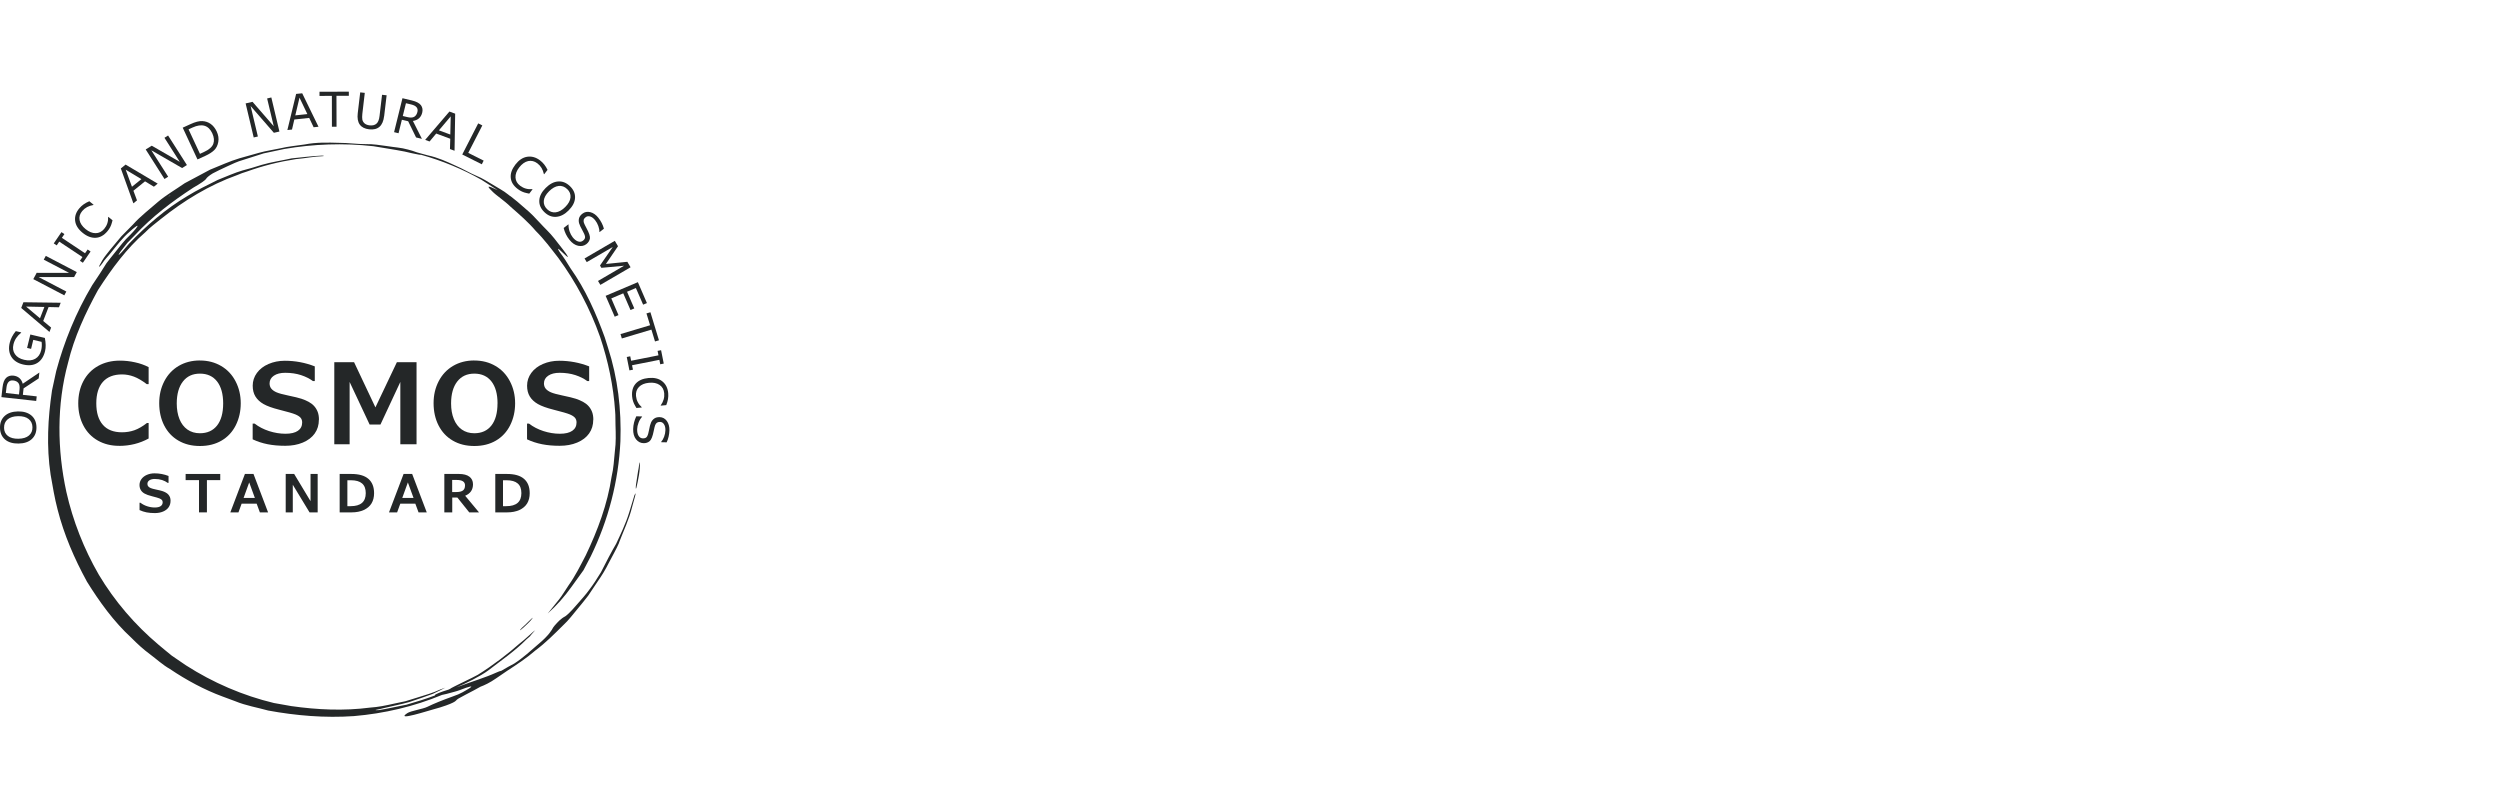 <?xml version="1.0" encoding="UTF-8"?> <svg xmlns="http://www.w3.org/2000/svg" id="katman_1" viewBox="0 0 600 194"><defs><style>.cls-1{fill:#242728;stroke-width:0px;}</style></defs><g id="Page-2"><g id="Home-Cosmos"><g id="Cosmos-logo_vector_2"><path id="Fill-1" class="cls-1" d="M.97,102.65c.01.84.32,1.5.92,1.97.6.47,1.45.7,2.54.68,1.1-.02,1.94-.28,2.52-.78.58-.5.86-1.16.84-1.99-.01-.83-.32-1.48-.91-1.96-.59-.48-1.44-.7-2.54-.69-1.09.02-1.93.28-2.51.77-.58.5-.87,1.16-.85,1.99M4.31,98.74c1.35-.02,2.42.3,3.22.97.79.67,1.2,1.61,1.22,2.81.02,1.19-.35,2.13-1.1,2.84-.76.71-1.82,1.07-3.2,1.09-1.37.02-2.45-.3-3.24-.97-.78-.67-1.19-1.61-1.21-2.8-.02-1.19.35-2.13,1.11-2.84.76-.71,1.83-1.07,3.2-1.1"></path><path id="Fill-3" class="cls-1" d="M1.41,94.32l3.15.35.12-1.11c.08-.75,0-1.3-.27-1.64-.27-.34-.68-.55-1.25-.61-.93-.1-1.47.47-1.61,1.72l-.15,1.29ZM9.45,89.4l-.16,1.42-3.63,2.39-.17,1.55,3.32.37-.12,1.1-8.35-.92.26-2.31c.13-1.12.42-1.89.88-2.32.46-.43,1.04-.6,1.74-.53,1.16.13,1.91.78,2.24,1.95l4-2.7Z"></path><path id="Fill-5" class="cls-1" d="M10.77,81.11c.24,1.24.25,2.28.05,3.14-.32,1.34-.94,2.29-1.86,2.86-.92.57-2.06.69-3.42.37-1.31-.31-2.25-.93-2.82-1.86-.57-.93-.7-2.05-.38-3.37.24-.97.72-1.89,1.45-2.78l1.29.3-.02.1c-.96.76-1.57,1.68-1.83,2.78-.22.9-.1,1.68.36,2.35.46.67,1.19,1.12,2.2,1.35,1.05.25,1.94.17,2.66-.24.72-.41,1.2-1.09,1.43-2.04.17-.69.2-1.37.1-2.03l-2-.47-.52,2.16-.96-.23.78-3.22,3.51.83Z"></path><path id="Fill-7" class="cls-1" d="M10.64,73.67l-4.38-.09,3.34,2.81,1.05-2.72ZM14.57,72.65l-.42,1.1-2.49-.06-1.29,3.35,1.9,1.58-.4,1.05-6.78-5.76.53-1.37,8.95.12Z"></path><polygon id="Fill-9" class="cls-1" points="18.43 65.3 17.78 66.5 9.26 66.49 15.92 69.97 15.43 70.88 7.99 66.99 8.8 65.48 16.58 65.49 10.5 62.32 10.99 61.41 18.43 65.3"></polygon><polygon id="Fill-11" class="cls-1" points="21.74 60.36 19.89 63.06 19.18 62.59 19.79 61.69 14.22 57.99 13.61 58.89 12.9 58.42 14.75 55.71 15.46 56.18 14.85 57.08 20.41 60.78 21.03 59.88 21.74 60.36"></polygon><path id="Fill-13" class="cls-1" d="M27.01,52.86c-.07.22-.12.42-.16.59-.19.75-.54,1.43-1.07,2.05-.84.99-1.77,1.52-2.82,1.57s-2.1-.35-3.16-1.22c-1.06-.87-1.65-1.83-1.77-2.88-.12-1.05.22-2.05,1.02-2.99.6-.71,1.39-1.27,2.39-1.68l1.02.84-.05.06c-1.13.19-2.02.67-2.67,1.44-.57.68-.79,1.4-.64,2.18.14.77.62,1.49,1.44,2.16.81.66,1.61.99,2.41.98.8,0,1.48-.35,2.05-1.02.68-.81,1-1.76.95-2.84l.05-.06,1.01.83Z"></path><path id="Fill-15" class="cls-1" d="M33.93,42.99l-3.76-2.26,1.5,4.09,2.27-1.83ZM37.85,44.07l-.91.74-2.13-1.29-2.79,2.26.86,2.31-.87.71-3.01-8.37,1.14-.93,7.71,4.57Z"></path><polygon id="Fill-17" class="cls-1" points="44.86 39.61 43.7 40.33 36.32 36.07 40.36 42.41 39.48 42.96 34.97 35.87 36.42 34.97 43.15 38.85 39.47 33.07 40.34 32.52 44.86 39.61"></polygon><path id="Fill-19" class="cls-1" d="M45.25,31.04l2.74,5.88.94-.43c1.23-.56,1.98-1.21,2.26-1.96.27-.75.19-1.59-.24-2.53-.91-1.95-2.49-2.42-4.75-1.39l-.94.43ZM47.39,38.25l-3.54-7.61,1.89-.86c1.14-.52,2.07-.76,2.81-.72.74.03,1.41.26,2,.67.6.42,1.08,1.02,1.46,1.82.4.86.53,1.7.38,2.52-.15.82-.47,1.47-.97,1.96-.5.49-1.21.94-2.11,1.36l-1.91.87Z"></path><polygon id="Fill-21" class="cls-1" points="67.06 31.57 65.73 31.87 60.15 25.45 61.89 32.76 60.89 32.99 58.95 24.82 60.61 24.44 65.7 30.3 64.11 23.63 65.12 23.39 67.06 31.57"></polygon><path id="Fill-23" class="cls-1" d="M73.77,27.39l-1.89-3.95-1.01,4.25,2.9-.31ZM76.44,30.42l-1.17.12-1.06-2.24-3.57.38-.56,2.41-1.11.12,2.1-8.67,1.46-.15,3.91,8.03Z"></path><polygon id="Fill-25" class="cls-1" points="83.72 22.99 80.75 23 80.77 30.41 79.66 30.41 79.65 23.01 76.68 23.02 76.68 22.02 83.72 22 83.72 22.99"></polygon><path id="Fill-27" class="cls-1" d="M92.19,27.87c-.28,2.35-1.47,3.4-3.58,3.17-2.11-.24-3.03-1.53-2.75-3.88l.59-4.99,1.1.12-.59,5.05c-.06.54-.06.99,0,1.35.07.36.25.67.54.93.29.25.7.41,1.23.47.66.07,1.2-.05,1.6-.39.4-.33.66-.95.76-1.87l.6-5.08,1.1.12-.59,4.99Z"></path><path id="Fill-29" class="cls-1" d="M97.43,24.76l-.76,3.08,1.08.26c.73.18,1.29.15,1.66-.07.38-.22.63-.61.77-1.16.22-.91-.27-1.51-1.5-1.8l-1.26-.3ZM101.25,33.32l-1.39-.33-1.9-3.89-1.51-.36-.8,3.24-1.07-.26,2.01-8.15,2.26.54c1.09.26,1.82.65,2.19,1.16.36.51.46,1.1.29,1.78-.28,1.13-1.03,1.79-2.23,1.98l2.16,4.29Z"></path><path id="Fill-31" class="cls-1" d="M108.07,32.29l.1-4.36-2.83,3.35,2.73,1.01ZM109.09,36.18l-1.1-.41.07-2.47-3.37-1.25-1.6,1.91-1.05-.39,5.82-6.8,1.38.51-.15,8.9Z"></path><polygon id="Fill-33" class="cls-1" points="115.63 39.43 110.94 37.08 114.77 29.61 115.76 30.1 112.38 36.69 116.08 38.55 115.63 39.43"></polygon><path id="Fill-35" class="cls-1" d="M127,46.47c-.22-.06-.42-.1-.6-.13-.77-.15-1.47-.47-2.12-.96-1.04-.78-1.61-1.68-1.7-2.71-.1-1.03.27-2.08,1.11-3.17.84-1.09,1.79-1.72,2.85-1.88,1.06-.16,2.08.13,3.07.87.74.56,1.34,1.32,1.8,2.28l-.81,1.05-.07-.05c-.24-1.11-.76-1.96-1.56-2.57-.71-.53-1.45-.71-2.23-.54-.77.18-1.48.69-2.13,1.52-.64.82-.93,1.63-.89,2.42.04.79.41,1.45,1.12,1.98.85.64,1.82.91,2.91.81l.06.05-.8,1.04Z"></path><path id="Fill-37" class="cls-1" d="M136.13,45.39c-.6-.59-1.28-.84-2.05-.76-.76.08-1.53.51-2.31,1.28-.78.78-1.2,1.55-1.26,2.3-.06.76.2,1.42.8,2,.59.58,1.27.83,2.04.75.76-.08,1.53-.5,2.31-1.28.77-.77,1.19-1.54,1.26-2.3.07-.76-.19-1.43-.79-2M136.48,50.49c-.95.96-1.95,1.47-2.99,1.55s-1.99-.3-2.86-1.15c-.85-.83-1.25-1.75-1.2-2.78.05-1.03.56-2.03,1.53-3,.97-.97,1.97-1.49,3.01-1.56,1.04-.07,1.98.32,2.84,1.15.85.83,1.25,1.75,1.2,2.78-.05,1.03-.56,2.03-1.53,3"></path><path id="Fill-39" class="cls-1" d="M135.29,54.71l1.11-.86.05.06c-.02.53.06,1.07.25,1.63.19.55.44,1.02.74,1.4.43.54.86.87,1.3,1.01.44.14.83.08,1.18-.19.38-.29.54-.62.49-.97-.05-.35-.25-.84-.61-1.46-.42-.74-.69-1.32-.81-1.73-.12-.42-.12-.82-.02-1.22.11-.39.37-.76.8-1.09.56-.43,1.19-.55,1.91-.37.72.18,1.36.63,1.92,1.34.64.81,1.09,1.69,1.34,2.63l-1.04.81-.05-.06c.02-.41-.07-.87-.25-1.39-.18-.52-.44-.98-.77-1.4-.37-.46-.76-.76-1.18-.89-.42-.13-.78-.07-1.09.17-.26.2-.42.41-.47.63-.05.22-.03.46.05.72.09.26.3.69.63,1.3.62,1.13.89,1.95.81,2.47-.09.51-.37.96-.84,1.33-.55.43-1.21.56-1.97.41-.76-.16-1.47-.64-2.11-1.45-.66-.83-1.12-1.76-1.38-2.82"></path><polygon id="Fill-41" class="cls-1" points="144.09 68.37 143.52 67.43 149.77 63.78 144.33 64.28 144 63.72 147.07 59.27 140.82 62.91 140.29 62.03 147.55 57.8 148.32 59.09 145.42 63.35 150.56 62.83 151.34 64.14 144.09 68.37"></polygon><polygon id="Fill-43" class="cls-1" points="147.53 76.01 145.35 71 153.09 67.72 155.26 72.74 154.35 73.12 152.61 69.12 150.49 70.02 152.23 74.02 151.32 74.41 149.58 70.4 146.71 71.62 148.44 75.63 147.53 76.01"></polygon><polygon id="Fill-45" class="cls-1" points="157.2 81.95 156.34 79.11 149.24 81.23 148.92 80.18 156.02 78.06 155.15 75.22 156.1 74.94 158.15 81.67 157.2 81.95"></polygon><polygon id="Fill-47" class="cls-1" points="151.06 88.89 150.42 85.68 151.26 85.51 151.47 86.58 158.03 85.28 157.82 84.21 158.66 84.05 159.3 87.26 158.46 87.43 158.25 86.36 151.69 87.66 151.91 88.73 151.06 88.89"></polygon><path id="Fill-49" class="cls-1" d="M152.74,97.91c-.11-.2-.21-.38-.31-.53-.4-.66-.64-1.4-.72-2.2-.12-1.29.16-2.32.85-3.1.69-.78,1.72-1.23,3.09-1.36,1.37-.13,2.47.13,3.3.8.83.66,1.31,1.61,1.42,2.84.09.92-.07,1.88-.47,2.87l-1.32.13v-.08c.65-.93.93-1.9.83-2.9-.08-.88-.45-1.55-1.11-1.99-.65-.45-1.5-.62-2.56-.52-1.04.1-1.83.43-2.39,1-.55.57-.79,1.29-.71,2.17.1,1.05.56,1.95,1.37,2.68v.08s-1.29.12-1.29.12Z"></path><path id="Fill-51" class="cls-1" d="M152.7,99.91l1.4.04v.08c-.36.4-.65.87-.85,1.42-.21.55-.32,1.07-.33,1.55-.02.68.1,1.22.35,1.61.25.39.59.59,1.02.6.48.01.81-.13,1-.44.19-.31.35-.81.47-1.52.15-.84.31-1.46.49-1.85.18-.4.43-.71.77-.95.34-.24.77-.35,1.31-.34.7.02,1.27.33,1.71.92.43.6.64,1.35.62,2.25-.03,1.04-.25,2-.66,2.88l-1.32-.03v-.08c.28-.31.51-.72.71-1.23.19-.52.3-1.04.31-1.57.01-.59-.1-1.07-.34-1.43-.24-.37-.55-.55-.94-.56-.33,0-.58.06-.76.19-.18.14-.32.33-.42.59-.1.26-.21.72-.35,1.41-.25,1.27-.57,2.08-.96,2.42-.4.34-.9.51-1.5.49-.7-.02-1.29-.33-1.78-.93-.48-.6-.71-1.42-.69-2.46.03-1.06.28-2.07.75-3.05"></path><path id="Fill-53" class="cls-1" d="M153.55,111.09c-.01-.19-.08-.12-.12.11-.09.47-.11,1.14-.29,1.83-.16,1.05-.33,2.18-.5,3.28-.05.35-.07.78-.05.91.02.12.09.03.15-.2.36-1.48.99-4.47.8-5.93"></path><path id="Fill-55" class="cls-1" d="M40.81,46.89l.06.03-.54.34.48-.37ZM152.3,118.74c-.4,1.33-.83,2.72-1.26,4.14-.9,2.93-2.16,5.46-3.16,7.62-1.12,1.89-2.35,4.29-3.64,6.82-1,1.65-1.89,3.02-2.81,4.21-.77,1.09-1.75,2.16-2.8,3.37-1.78,2.07-2.72,2.96-3.27,3.18-.16.06-.62.43-1.08.82-.22.19-.76.78-1.13,1.19-.16.17-.36.43-.38.49-.31.61-1.08,1.93-3.44,3.91-1.97,1.7-3.82,3.41-5.91,4.76-.9.46-1.96,1.06-3.1,1.74-.24.03-.7.19-1.23.44-2.74,1.24-5.66,2.07-8.52,3.16-.33.14-.7.27-1.08.38,2.08-.83,5.82-2.67,7.68-4.06,3.18-2.45,6.53-4.75,9.19-7.47.52-.48,1.18-.97.91-.86l1.16-1.32c-.29.12-2.57,2.35-3.84,3.28-2.55,2.27-6.36,5.21-9.92,7.41-.88.54-6.48,3.13-6.64,3.37-.16.07-.32.14-.47.22-.02,0-.03,0-.05.01-1.67.49-3.12,1.08-3.15,1.29,0,.02.01.04.04.06-2.25.86-4.54,1.55-6.87,2.23-.02,0-.04.01-.06.01-2.17.41-4.33.93-6.52,1.28-.02,0-.03,0-.05,0-.23.02-.5.03-.63.02-.12,0-.18-.05-.07-.07.63-.12,1.26-.24,1.96-.44,2-.49,4.05-.87,6.03-1.43,1.95-.66,3.88-1.3,5.72-1.99l-.17.08c.68-.33,1.38-.67,2.05-.99.39-.2.72-.37,1.07-.56l-1.21.44s-.03.01-.04.02c-1.75.82-3.61,1.33-5.45,1.91l-2.75.85s-.04.01-.06.02l-2.82.6c-1.89.43-3.79.82-5.7.94-6.31.83-12.67.53-18.93-.36-1.34-.24-2.7-.48-4.05-.72-.01,0-.03,0-.04,0-7.51-1.8-14.7-4.9-21.18-9.06l-3.37-2.3s-.02-.02-.04-.03c-1.08-.83-2.09-1.75-3.15-2.6-5.67-4.77-10.58-10.49-14.36-16.83-3.57-6.19-6.21-12.9-7.78-19.85-2.21-10.17-2.35-20.9.4-31,1.47-6.15,4.17-11.94,7.19-17.47,0-.01.02-.03.03-.04,3.27-5.08,6.86-9.96,11.32-13.82.01,0,.02-.02.03-.03,1.09-1.14,2.43-2.11,3.69-3.14,5.51-4.41,11.64-8.16,18.32-10.55.01,0,.02,0,.03-.01.73-.34,1.52-.59,2.28-.83,3.81-1.38,7.74-2.37,11.82-3,.01,0,.03,0,.04,0,2.13-.18,4.26-.64,6.41-.7.13,0,.29-.06.26-.08-.03-.02-.26-.06-.43-.06-2.43.08-4.84.45-7.27.66-.03,0-.05,0-.08.01-2.38.53-4.8.87-7.15,1.55-1.58.49-3.19,1-4.62,1.35-1.9.55-3.86,1.45-5.92,2.26-.02,0-.03.01-.05.02-2.44,1.23-4.92,2.41-7.23,3.84-5.18,3.07-9.78,7.02-14.01,11.43,0,0-.02.02-.03.03-.52.61-1.07,1.25-1.56,1.82-.31.35-.6.63-.83.83-.27.25.06-.39.5-.95l1.5-1.91s.03-.03.05-.05l1.7-1.74c4.23-4.56,9.02-8.15,14.02-11.42.01,0,.02-.01.03-.02,1.8-1.03,2.9-1.78,3.12-2.17.16-.27.71-.75,1.57-1.27.01,0,.03-.02.04-.02.89-.47,2.06-1.04,3.37-1.64,1.24-.57,2.52-1.2,3.88-1.57l4.86-1.55s.04-.01.06-.02l4.99-1.06c7.03-1.2,14.19-1.46,21.26-.67.01,0,.03,0,.04,0,2.49.44,5.03.79,7.44,1.27.01,0,.02,0,.03,0,1.24.32,2.36.53,3.45.75.32.06.51.07.59.05,5.06,1.42,9.93,3.42,14.5,6.01,1.29.85,2.61,1.66,3.89,2.49-.33-.14-.71-.32-1.08-.49-1.57-.73-1.33-.28-.26.74.99,1.04,2.75,2.09,4.49,3.78,2.09,1.83,4.17,3.62,5.98,5.75,1.98,1.96,3.65,4.21,5.42,6.49,4.21,5.75,7.59,12.1,10.01,18.93,1.94,5.78,3.21,11.83,3.61,17.87.11,1.08.04,2.23.09,3.32.07,2.1.13,4.18-.15,6.24-.21,2.06-.3,4.12-.79,6.14-.98,6.56-3.34,12.88-6.2,18.86-1.29,2.46-2.51,4.95-4.13,7.21-.79,1.14-1.46,2.36-2.33,3.44l-2.61,3.23s-.03.05-.05.07c2.12-1.88,4-4.01,5.75-6.46.94-1.32,1.87-2.63,2.82-3.91l1.76-3.36c4.21-8.63,6.67-18.06,7.11-27.62.26-7.57-.62-15.17-2.99-22.46-.25-.79-.51-1.63-.76-2.43-2.1-5.8-4.63-11.54-8.22-16.59-.82-1.36-1.61-2.61-2.52-3.78-.48-.66-.61-1.13-.22-.78.48.45,1.07,1,1.57,1.46.91.83.62.21-.65-1.42-.69-.88-1.38-1.76-2.08-2.66-1.06-1.37-2.35-2.5-3.46-3.74-1.13-1.24-2.27-2.42-3.54-3.46-1.4-1.24-2.5-2.18-3.44-2.88-.09-.06-.17-.11-.25-.16-.13-.11-.26-.21-.37-.29-1.14-.94-2.5-1.6-3.74-2.39-1.27-.76-2.49-1.54-3.8-2.07-1.76-.73-3.26-1.69-5.05-2.45-2.16-1-4.29-1.99-6.72-2.5-.86-.22-1.73-.48-2.62-.72-.65-.25-1.49-.52-2.09-.66-1.64-.48-3.39-.56-5.07-.84-1.69-.23-3.35-.51-4.98-.47-2.21.02-4.25-.32-6.49-.31-2.75-.08-5.47-.16-8.29.39-1.9.29-3.92.46-5.88.93-1.67.37-3.38.59-5,1.05-1.62.46-3.22.9-4.77,1.34-2.34.7-4.62,1.75-7.05,2.73-.02,0-.04.02-.06.03l-6.03,3.22s-.04.02-.06.04c-2.11,1.48-4.41,2.79-6.33,4.42-2.03,1.79-4.2,3.41-6.01,5.44l-2.84,2.88s-.02.03-.03.04c-.87,1.04-1.74,2.08-2.62,3.14-.35.41-.76.93-1.04,1.32-.62.78-1.09,1.62-1.5,2.4-.37.68.09.36.65-.45.58-.93,1.41-1.7,2.08-2.57,1.45-1.77,2.81-3.6,4.51-5.04.95-.88,1.78-1.51,1.87-1.39.08.12-.74,1.15-1.74,2.15-1.47,1.34-2.62,2.96-3.87,4.48-.6.76-1.23,1.51-1.81,2.29-.01.01-.02.03-.03.04l-1.56,2.46c-.61.91-1.25,1.88-1.87,2.82-3.91,6.56-6.76,13.61-8.64,20.62-.34,1.55-.68,3.13-1.03,4.75,0,.02,0,.03,0,.05-.96,6.57-1.34,13.19-.31,20.07.49,2.8.95,5.6,1.67,8.34,1.53,6.04,4.02,11.77,7.02,17.27,0,.01.01.02.02.04,3.02,4.85,6.43,9.6,10.66,13.48,1.41,1.43,2.87,2.78,4.48,3.96,1.59,1.19,3.05,2.55,4.79,3.54,4,2.7,8.33,5.01,12.55,6.57.95.35,2.08.77,3.12,1.16,2.55,1.06,5.38,1.52,7.89,2.23.02,0,.03,0,.05.01,6.58,1.21,13.58,1.82,20.54,1.33,7.22-.61,14.43-2.29,21.14-5.08.33-.07.69-.15,1.07-.24.67-.18,1.38-.38,2.07-.56.34-.11.71-.19,1.04-.33,2.57-1,3.5-1.18,2.4-.47-.94.56-2.14,1.36-3.88,1.92-2.6.94-4.71,1.79-6.18,2.52-1.16.57-4.01.96-4.86,1.54-3.07,2.06,5.45-.73,6.34-.94.88-.22,2.13-.61,2.93-.9,1.55-.55,2.19-.92,2.43-1.18.27-.34.67-.57,2.36-1.45,1.42-.73,2.55-1.33,3.51-1.88.95-.35,2.27-.96,3.78-2.02.67-.46,1.61-1.1,2.65-1.81,2.35-1.52,4.68-3.07,6.79-4.9,2.41-1.8,4.51-3.91,6.64-6.03,1.28-1.16,2.36-2.63,3.5-3.99.83-1.04,1.72-2.04,2.5-3.11l2.22-3.32c1.03-1.46,1.96-2.99,2.75-4.59.81-1.59,1.74-3.13,2.44-4.77v-.07c1.08-2.83,2.41-5.57,3.13-8.53.23-.86.48-1.74.72-2.61.06-.22.14-.66.13-.64-.07.05-.16.08-.26.38h0Z"></path><path id="Fill-57" class="cls-1" d="M125.23,150.71c-.18.17-.38.41-.42.48-.09.19.25-.05.85-.6.7-.67,1.43-1.29,2.01-2.04.11-.13.2-.31.14-.28-.06.03-.31.28-.59.53-.56.62-1.31,1.25-1.99,1.91"></path><path id="Fill-59" class="cls-1" d="M28.58,107c-1.91,0-3.6-.42-5.09-1.26-1.49-.84-2.65-2.04-3.47-3.6-.82-1.56-1.24-3.34-1.24-5.33s.41-3.8,1.24-5.36c.83-1.56,2-2.77,3.52-3.62,1.52-.85,3.26-1.28,5.21-1.28,1.23,0,2.44.13,3.64.4,1.2.26,2.3.65,3.28,1.16v4.08h-.45c-1.12-.85-2.15-1.45-3.08-1.8-.93-.35-1.88-.53-2.85-.53-2.01,0-3.54.6-4.6,1.79-1.05,1.19-1.58,2.91-1.58,5.15s.52,3.95,1.57,5.15c1.04,1.2,2.58,1.8,4.6,1.8,1.06,0,2.06-.17,3-.5.94-.34,1.93-.91,2.98-1.73h.41v3.72c-2.14,1.18-4.51,1.77-7.09,1.77"></path><path id="Fill-61" class="cls-1" d="M53.56,96.83c0-2.27-.49-4.03-1.46-5.28-.98-1.25-2.34-1.88-4.11-1.88s-3.11.63-4.09,1.89c-.98,1.26-1.48,3.02-1.48,5.27,0,1.42.22,2.67.65,3.75.44,1.08,1.07,1.92,1.91,2.51.84.59,1.84.89,3,.89,1.77,0,3.14-.62,4.12-1.86.97-1.24,1.46-3,1.46-5.29M47.99,86.52c1.9,0,3.59.44,5.09,1.32,1.5.88,2.65,2.11,3.47,3.7.82,1.58,1.23,3.33,1.23,5.25s-.4,3.69-1.19,5.27c-.79,1.58-1.93,2.81-3.41,3.68-1.48.87-3.21,1.3-5.19,1.3s-3.7-.43-5.18-1.3c-1.48-.86-2.61-2.08-3.41-3.64-.79-1.56-1.19-3.34-1.19-5.33s.41-3.69,1.22-5.27c.82-1.58,1.96-2.8,3.45-3.68,1.48-.87,3.18-1.31,5.11-1.31"></path><path id="Fill-63" class="cls-1" d="M76.53,100.73c0,1.27-.33,2.37-1,3.31-.67.94-1.62,1.66-2.86,2.18-1.24.52-2.64.77-4.2.77s-2.95-.12-4.21-.37c-1.27-.25-2.47-.64-3.62-1.18v-3.77h.48c.99.77,2.14,1.36,3.45,1.79,1.31.42,2.62.64,3.94.64s2.31-.24,2.99-.71c.68-.47,1.02-1.14,1.02-2,0-.46-.13-.84-.38-1.13-.26-.3-.68-.57-1.26-.81-.59-.25-1.89-.62-3.9-1.13-1.62-.41-2.87-.86-3.73-1.35-.86-.49-1.51-1.1-1.95-1.82-.44-.72-.65-1.58-.65-2.59,0-1.12.34-2.14,1.01-3.06.67-.92,1.61-1.64,2.8-2.15,1.19-.51,2.49-.77,3.89-.77,2.51,0,4.9.45,7.2,1.35v3.53h-.45c-.77-.58-1.72-1.06-2.84-1.43-1.13-.37-2.4-.56-3.81-.56-1.13,0-2.04.23-2.72.69-.68.46-1.03,1.08-1.03,1.85,0,.5.14.93.42,1.27.28.34.7.64,1.26.88.56.24,1.47.49,2.73.75,1.53.32,2.61.58,3.24.79.64.21,1.21.46,1.73.74.52.28.96.62,1.32,1.02.36.4.64.86.85,1.4.2.53.3,1.16.3,1.87"></path><polygon id="Fill-65" class="cls-1" points="99.97 106.63 96.08 106.63 96.08 91.67 91.31 101.89 88.71 101.89 83.91 91.67 83.91 106.63 80.23 106.63 80.23 86.93 84.98 86.93 90.1 97.77 95.25 86.93 99.97 86.93 99.97 106.63"></polygon><path id="Fill-67" class="cls-1" d="M119.41,96.83c0-2.27-.49-4.03-1.46-5.28-.98-1.25-2.34-1.88-4.11-1.88s-3.11.63-4.1,1.89c-.98,1.26-1.48,3.02-1.48,5.27,0,1.42.22,2.67.66,3.75.44,1.08,1.07,1.92,1.91,2.51.84.59,1.84.89,3,.89,1.77,0,3.14-.62,4.11-1.86.97-1.24,1.46-3,1.46-5.29M113.84,86.52c1.9,0,3.59.44,5.09,1.32,1.5.88,2.65,2.11,3.47,3.7.82,1.58,1.23,3.33,1.23,5.25s-.4,3.69-1.19,5.27c-.79,1.58-1.93,2.81-3.41,3.68-1.48.87-3.21,1.3-5.19,1.3s-3.7-.43-5.18-1.3c-1.48-.86-2.61-2.08-3.41-3.64-.79-1.56-1.19-3.34-1.19-5.33s.41-3.69,1.22-5.27c.82-1.58,1.96-2.8,3.45-3.68,1.48-.87,3.18-1.31,5.11-1.31"></path><path id="Fill-69" class="cls-1" d="M142.38,100.73c0,1.27-.33,2.37-1,3.31-.67.94-1.62,1.66-2.86,2.18-1.24.52-2.64.77-4.2.77s-2.95-.12-4.21-.37c-1.27-.25-2.47-.64-3.62-1.18v-3.77h.48c.99.77,2.14,1.36,3.45,1.79,1.31.42,2.62.64,3.94.64s2.31-.24,2.99-.71c.68-.47,1.02-1.14,1.02-2,0-.46-.13-.84-.38-1.13-.26-.3-.68-.57-1.26-.81-.59-.25-1.89-.62-3.9-1.13-1.62-.41-2.87-.86-3.73-1.35-.86-.49-1.51-1.1-1.95-1.82-.44-.72-.65-1.58-.65-2.59,0-1.12.34-2.14,1.01-3.06.67-.92,1.61-1.64,2.8-2.15,1.19-.51,2.49-.77,3.89-.77,2.51,0,4.9.45,7.2,1.35v3.53h-.45c-.77-.58-1.72-1.06-2.84-1.43-1.13-.37-2.4-.56-3.81-.56-1.13,0-2.04.23-2.72.69-.68.46-1.03,1.08-1.03,1.85,0,.5.14.93.42,1.27.28.34.7.64,1.26.88.56.24,1.47.49,2.73.75,1.53.32,2.61.58,3.24.79.63.21,1.21.46,1.73.74.52.28.96.62,1.32,1.02.36.4.64.86.85,1.4.2.53.3,1.16.3,1.87"></path><path id="Fill-71" class="cls-1" d="M40.93,120.21c0,.59-.16,1.11-.47,1.55-.31.44-.76.78-1.34,1.02-.58.24-1.23.36-1.97.36s-1.38-.06-1.97-.17c-.59-.12-1.16-.3-1.69-.55v-1.76h.22c.46.36,1,.64,1.61.84.61.2,1.23.3,1.84.3s1.08-.11,1.4-.33c.32-.22.48-.53.48-.94,0-.21-.06-.39-.18-.53-.12-.14-.32-.26-.59-.38-.27-.12-.88-.29-1.82-.53-.76-.19-1.34-.4-1.75-.63s-.71-.51-.91-.85c-.2-.34-.31-.74-.31-1.21,0-.52.16-1,.47-1.43.32-.43.75-.77,1.31-1.01.56-.24,1.16-.36,1.82-.36,1.17,0,2.29.21,3.37.63v1.65h-.21c-.36-.27-.8-.49-1.33-.67-.53-.17-1.12-.26-1.78-.26-.53,0-.95.11-1.27.32-.32.21-.48.5-.48.87,0,.24.06.43.2.59.13.16.33.3.59.41.26.11.69.23,1.28.35.71.15,1.22.27,1.52.37.3.1.57.21.81.35.24.13.45.29.62.48.17.19.3.4.4.65.09.25.14.54.14.88"></path><polygon id="Fill-73" class="cls-1" points="52.86 115.23 49.66 115.23 49.66 122.97 47.76 122.97 47.76 115.23 44.55 115.23 44.55 113.75 52.86 113.75 52.86 115.23"></polygon><path id="Fill-75" class="cls-1" d="M58.46,119.51h2.71l-1.36-3.73-1.35,3.73ZM61.61,120.88h-3.62l-.76,2.09h-1.95l3.5-9.22h2.06l3.5,9.22h-1.97l-.77-2.09Z"></path><polygon id="Fill-77" class="cls-1" points="76.24 122.97 74.29 122.97 70.27 116.34 70.27 122.97 68.57 122.97 68.57 113.75 70.6 113.75 74.53 120.28 74.53 113.75 76.24 113.75 76.24 122.97"></polygon><path id="Fill-79" class="cls-1" d="M87.78,118.35c0-1.04-.29-1.81-.88-2.32-.59-.51-1.48-.77-2.69-.77h-.84v6.22h.79c2.41,0,3.62-1.04,3.62-3.12M89.78,118.37c0,.94-.2,1.75-.61,2.44-.41.68-1.03,1.21-1.86,1.59-.83.38-1.81.57-2.92.57h-2.87v-9.22h2.81c1.82,0,3.18.39,4.09,1.18.91.79,1.36,1.93,1.36,3.44"></path><path id="Fill-81" class="cls-1" d="M96.54,119.51h2.71l-1.36-3.73-1.35,3.73ZM99.69,120.88h-3.62l-.76,2.09h-1.95l3.5-9.22h2.06l3.5,9.22h-1.97l-.77-2.09Z"></path><path id="Fill-83" class="cls-1" d="M111.61,116.51c0-.88-.66-1.32-1.99-1.32h-1.1v2.9h1c.73,0,1.26-.13,1.59-.38.33-.26.49-.65.49-1.19h0ZM114.97,122.97h-2.35l-2.85-3.56h-1.23v3.56h-1.9v-9.22h3.52c1.09,0,1.92.22,2.49.65s.87,1.04.87,1.83c0,.65-.16,1.21-.47,1.67-.32.46-.79.82-1.41,1.08l3.32,3.99Z"></path><path id="Fill-85" class="cls-1" d="M125.13,118.35c0-1.04-.29-1.81-.88-2.32-.59-.51-1.48-.77-2.69-.77h-.84v6.22h.79c2.41,0,3.62-1.04,3.62-3.12M127.13,118.37c0,.94-.2,1.75-.61,2.44-.41.68-1.03,1.21-1.86,1.59-.83.38-1.81.57-2.92.57h-2.87v-9.22h2.81c1.82,0,3.18.39,4.09,1.18.91.79,1.36,1.93,1.36,3.44"></path></g></g></g></svg> 